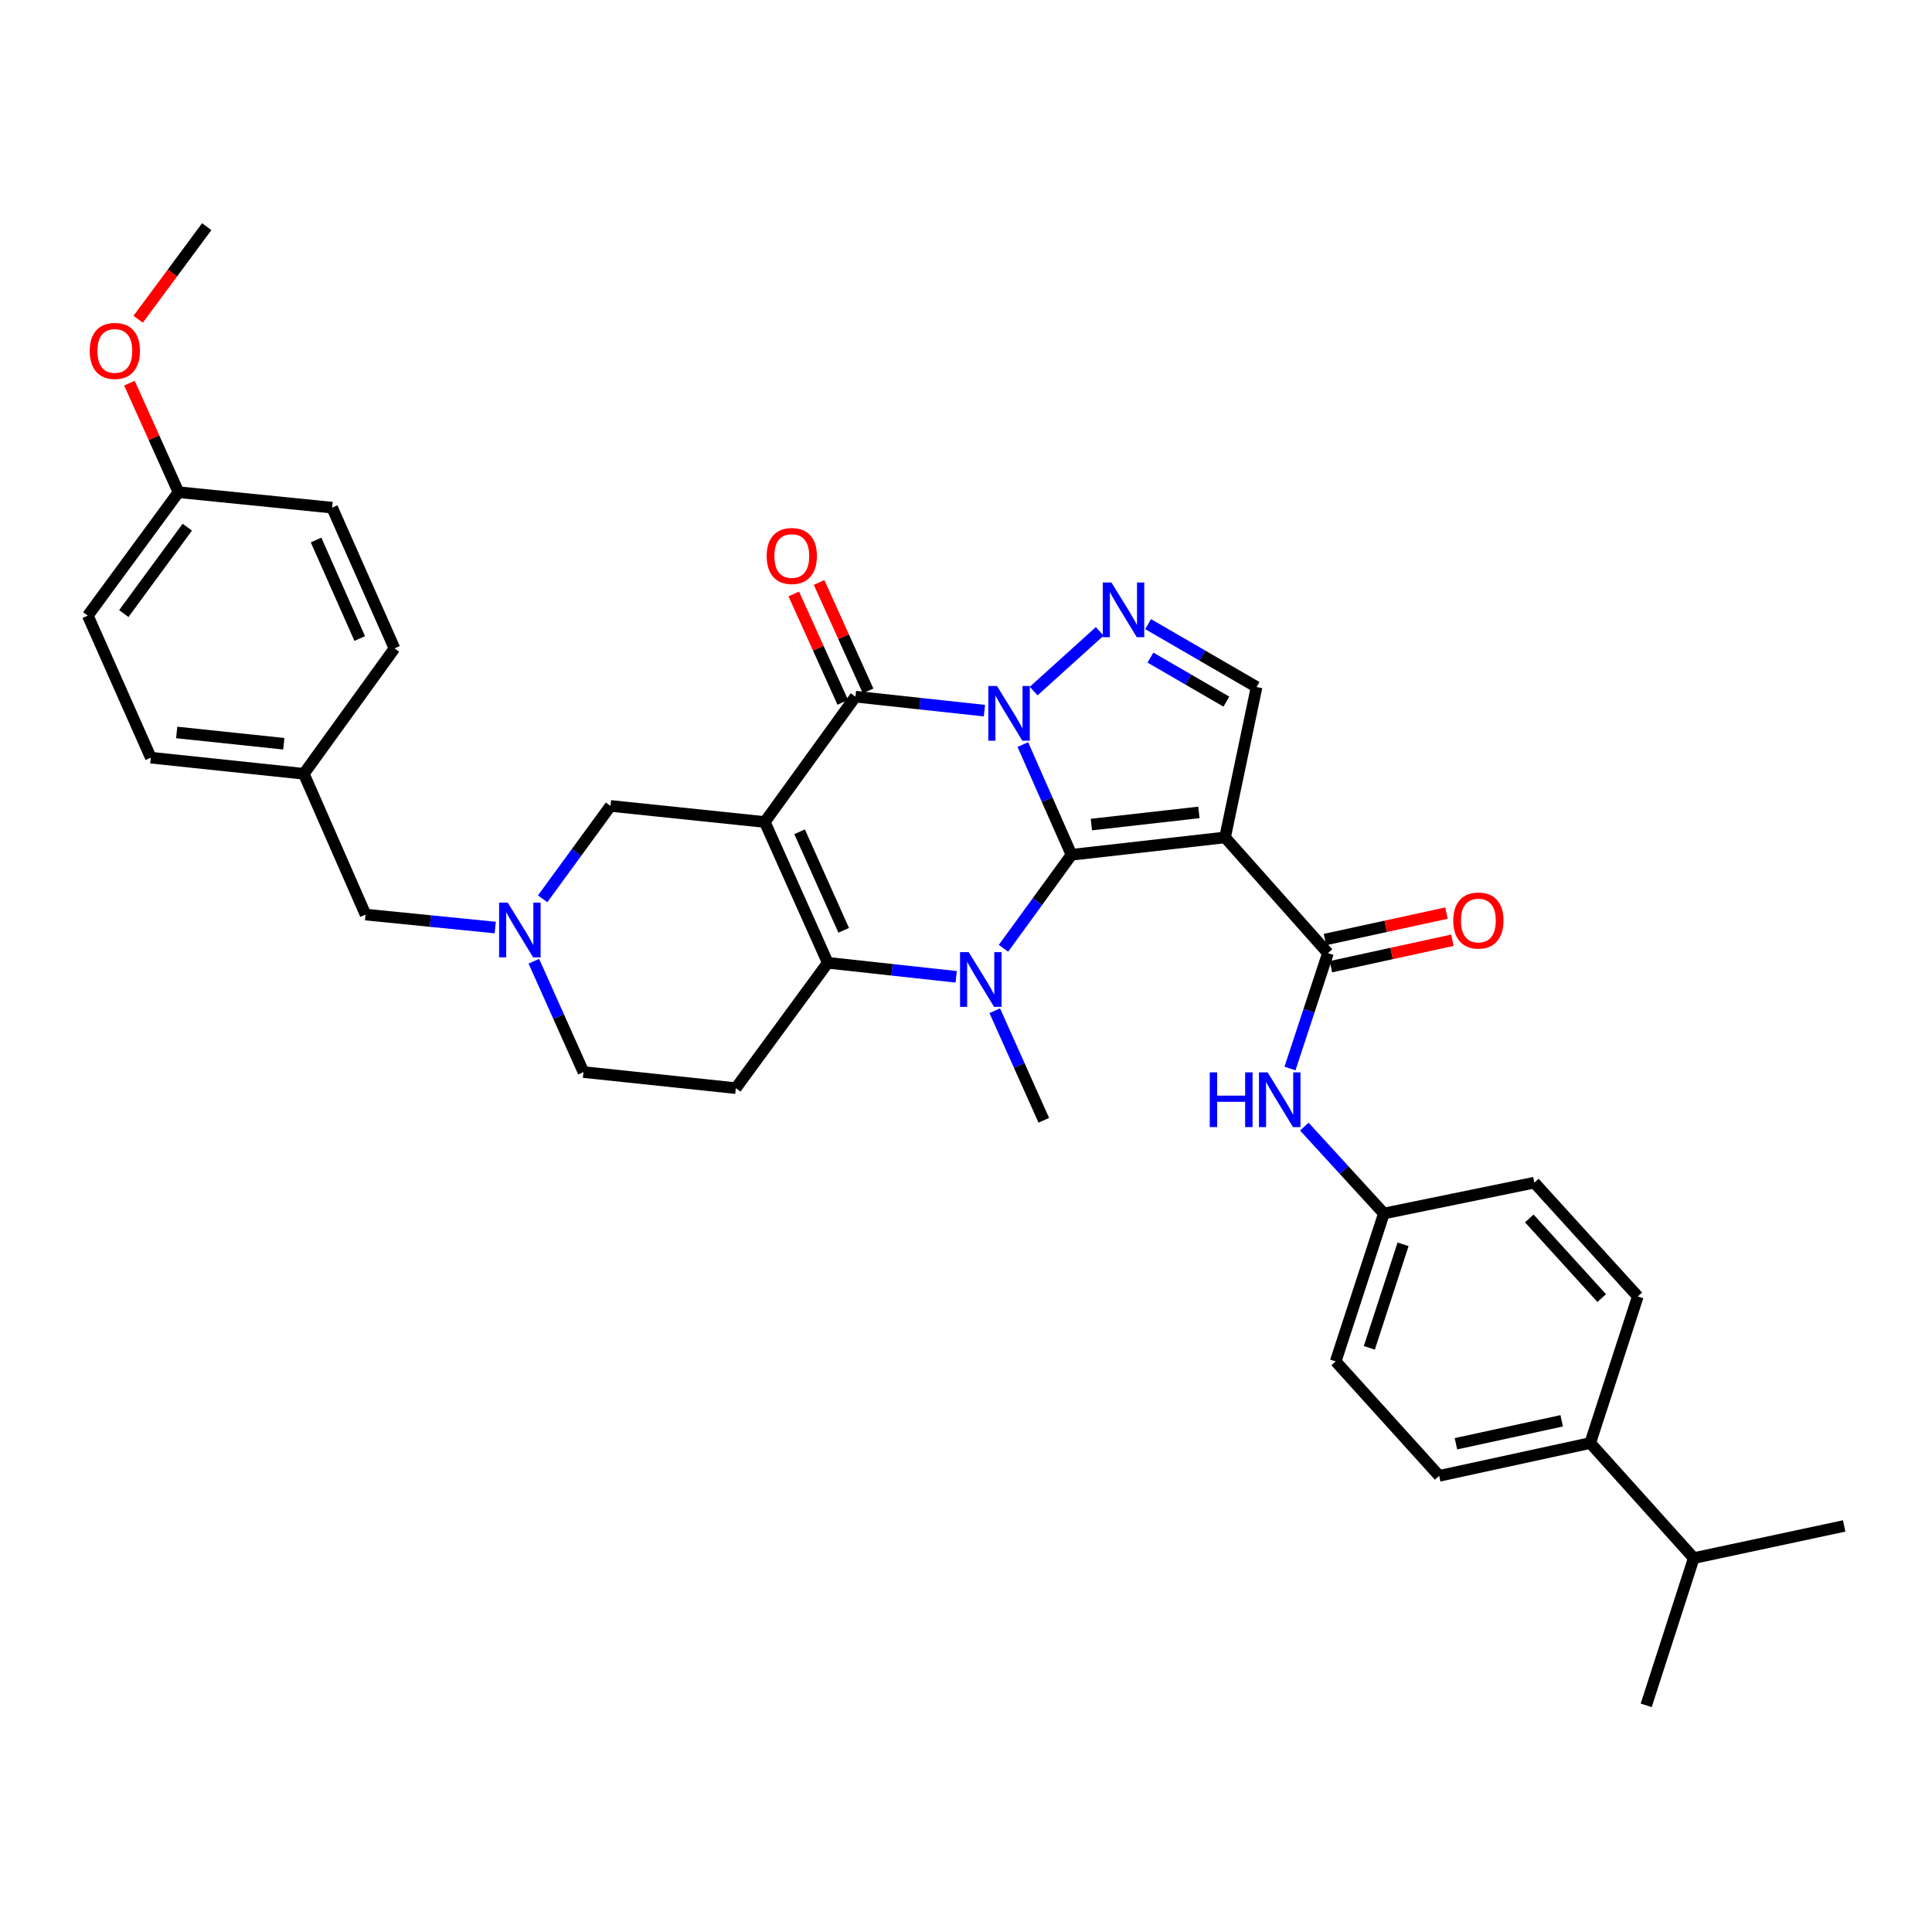 <?xml version='1.0' encoding='iso-8859-1'?>
<svg version='1.1' baseProfile='full'
              xmlns='http://www.w3.org/2000/svg'
                      xmlns:rdkit='http://www.rdkit.org/xml'
                      xmlns:xlink='http://www.w3.org/1999/xlink'
                  xml:space='preserve'
width='1000px' height='1000px' viewBox='0 0 1000 1000'>
<!-- END OF HEADER -->
<rect style='opacity:1.0;fill:#FFFFFF;stroke:none' width='1000' height='1000' x='0' y='0'> </rect>
<path class='bond-0' d='M 529.415,385.377 L 542.002,413.904' style='fill:none;fill-rule:evenodd;stroke:#0000FF;stroke-width:6px;stroke-linecap:butt;stroke-linejoin:miter;stroke-opacity:1' />
<path class='bond-0' d='M 542.002,413.904 L 554.589,442.431' style='fill:none;fill-rule:evenodd;stroke:#000000;stroke-width:6px;stroke-linecap:butt;stroke-linejoin:miter;stroke-opacity:1' />
<path class='bond-3' d='M 509.545,367.834 L 476.16,364.211' style='fill:none;fill-rule:evenodd;stroke:#0000FF;stroke-width:6px;stroke-linecap:butt;stroke-linejoin:miter;stroke-opacity:1' />
<path class='bond-3' d='M 476.16,364.211 L 442.774,360.587' style='fill:none;fill-rule:evenodd;stroke:#000000;stroke-width:6px;stroke-linecap:butt;stroke-linejoin:miter;stroke-opacity:1' />
<path class='bond-6' d='M 535.021,357.705 L 569.224,326.79' style='fill:none;fill-rule:evenodd;stroke:#0000FF;stroke-width:6px;stroke-linecap:butt;stroke-linejoin:miter;stroke-opacity:1' />
<path class='bond-2' d='M 554.589,442.431 L 536.994,466.633' style='fill:none;fill-rule:evenodd;stroke:#000000;stroke-width:6px;stroke-linecap:butt;stroke-linejoin:miter;stroke-opacity:1' />
<path class='bond-2' d='M 536.994,466.633 L 519.399,490.836' style='fill:none;fill-rule:evenodd;stroke:#0000FF;stroke-width:6px;stroke-linecap:butt;stroke-linejoin:miter;stroke-opacity:1' />
<path class='bond-4' d='M 554.589,442.431 L 634.091,433.45' style='fill:none;fill-rule:evenodd;stroke:#000000;stroke-width:6px;stroke-linecap:butt;stroke-linejoin:miter;stroke-opacity:1' />
<path class='bond-4' d='M 564.9,426.792 L 620.551,420.505' style='fill:none;fill-rule:evenodd;stroke:#000000;stroke-width:6px;stroke-linecap:butt;stroke-linejoin:miter;stroke-opacity:1' />
<path class='bond-1' d='M 395.856,425.468 L 442.774,360.587' style='fill:none;fill-rule:evenodd;stroke:#000000;stroke-width:6px;stroke-linecap:butt;stroke-linejoin:miter;stroke-opacity:1' />
<path class='bond-5' d='M 395.856,425.468 L 428.464,498.338' style='fill:none;fill-rule:evenodd;stroke:#000000;stroke-width:6px;stroke-linecap:butt;stroke-linejoin:miter;stroke-opacity:1' />
<path class='bond-5' d='M 413.875,430.524 L 436.701,481.533' style='fill:none;fill-rule:evenodd;stroke:#000000;stroke-width:6px;stroke-linecap:butt;stroke-linejoin:miter;stroke-opacity:1' />
<path class='bond-11' d='M 395.856,425.468 L 315.994,417.142' style='fill:none;fill-rule:evenodd;stroke:#000000;stroke-width:6px;stroke-linecap:butt;stroke-linejoin:miter;stroke-opacity:1' />
<path class='bond-18' d='M 514.886,523.147 L 527.579,551.501' style='fill:none;fill-rule:evenodd;stroke:#0000FF;stroke-width:6px;stroke-linecap:butt;stroke-linejoin:miter;stroke-opacity:1' />
<path class='bond-18' d='M 527.579,551.501 L 540.271,579.854' style='fill:none;fill-rule:evenodd;stroke:#000000;stroke-width:6px;stroke-linecap:butt;stroke-linejoin:miter;stroke-opacity:1' />
<path class='bond-36' d='M 494.923,505.6 L 461.693,501.969' style='fill:none;fill-rule:evenodd;stroke:#0000FF;stroke-width:6px;stroke-linecap:butt;stroke-linejoin:miter;stroke-opacity:1' />
<path class='bond-36' d='M 461.693,501.969 L 428.464,498.338' style='fill:none;fill-rule:evenodd;stroke:#000000;stroke-width:6px;stroke-linecap:butt;stroke-linejoin:miter;stroke-opacity:1' />
<path class='bond-13' d='M 449.327,357.626 L 436.643,329.562' style='fill:none;fill-rule:evenodd;stroke:#000000;stroke-width:6px;stroke-linecap:butt;stroke-linejoin:miter;stroke-opacity:1' />
<path class='bond-13' d='M 436.643,329.562 L 423.959,301.499' style='fill:none;fill-rule:evenodd;stroke:#FF0000;stroke-width:6px;stroke-linecap:butt;stroke-linejoin:miter;stroke-opacity:1' />
<path class='bond-13' d='M 436.221,363.549 L 423.537,335.486' style='fill:none;fill-rule:evenodd;stroke:#000000;stroke-width:6px;stroke-linecap:butt;stroke-linejoin:miter;stroke-opacity:1' />
<path class='bond-13' d='M 423.537,335.486 L 410.853,307.422' style='fill:none;fill-rule:evenodd;stroke:#FF0000;stroke-width:6px;stroke-linecap:butt;stroke-linejoin:miter;stroke-opacity:1' />
<path class='bond-7' d='M 634.091,433.45 L 687.346,493.336' style='fill:none;fill-rule:evenodd;stroke:#000000;stroke-width:6px;stroke-linecap:butt;stroke-linejoin:miter;stroke-opacity:1' />
<path class='bond-35' d='M 634.091,433.45 L 650.407,355.601' style='fill:none;fill-rule:evenodd;stroke:#000000;stroke-width:6px;stroke-linecap:butt;stroke-linejoin:miter;stroke-opacity:1' />
<path class='bond-9' d='M 428.464,498.338 L 380.866,563.226' style='fill:none;fill-rule:evenodd;stroke:#000000;stroke-width:6px;stroke-linecap:butt;stroke-linejoin:miter;stroke-opacity:1' />
<path class='bond-8' d='M 594.262,323.048 L 622.335,339.325' style='fill:none;fill-rule:evenodd;stroke:#0000FF;stroke-width:6px;stroke-linecap:butt;stroke-linejoin:miter;stroke-opacity:1' />
<path class='bond-8' d='M 622.335,339.325 L 650.407,355.601' style='fill:none;fill-rule:evenodd;stroke:#000000;stroke-width:6px;stroke-linecap:butt;stroke-linejoin:miter;stroke-opacity:1' />
<path class='bond-8' d='M 595.47,340.373 L 615.121,351.767' style='fill:none;fill-rule:evenodd;stroke:#0000FF;stroke-width:6px;stroke-linecap:butt;stroke-linejoin:miter;stroke-opacity:1' />
<path class='bond-8' d='M 615.121,351.767 L 634.771,363.161' style='fill:none;fill-rule:evenodd;stroke:#000000;stroke-width:6px;stroke-linecap:butt;stroke-linejoin:miter;stroke-opacity:1' />
<path class='bond-12' d='M 687.346,493.336 L 677.523,523.199' style='fill:none;fill-rule:evenodd;stroke:#000000;stroke-width:6px;stroke-linecap:butt;stroke-linejoin:miter;stroke-opacity:1' />
<path class='bond-12' d='M 677.523,523.199 L 667.699,553.062' style='fill:none;fill-rule:evenodd;stroke:#0000FF;stroke-width:6px;stroke-linecap:butt;stroke-linejoin:miter;stroke-opacity:1' />
<path class='bond-14' d='M 688.876,500.363 L 720.312,493.517' style='fill:none;fill-rule:evenodd;stroke:#000000;stroke-width:6px;stroke-linecap:butt;stroke-linejoin:miter;stroke-opacity:1' />
<path class='bond-14' d='M 720.312,493.517 L 751.748,486.672' style='fill:none;fill-rule:evenodd;stroke:#FF0000;stroke-width:6px;stroke-linecap:butt;stroke-linejoin:miter;stroke-opacity:1' />
<path class='bond-14' d='M 685.816,486.31 L 717.252,479.464' style='fill:none;fill-rule:evenodd;stroke:#000000;stroke-width:6px;stroke-linecap:butt;stroke-linejoin:miter;stroke-opacity:1' />
<path class='bond-14' d='M 717.252,479.464 L 748.688,472.619' style='fill:none;fill-rule:evenodd;stroke:#FF0000;stroke-width:6px;stroke-linecap:butt;stroke-linejoin:miter;stroke-opacity:1' />
<path class='bond-37' d='M 380.866,563.226 L 302.003,554.901' style='fill:none;fill-rule:evenodd;stroke:#000000;stroke-width:6px;stroke-linecap:butt;stroke-linejoin:miter;stroke-opacity:1' />
<path class='bond-10' d='M 280.873,465.218 L 298.433,441.18' style='fill:none;fill-rule:evenodd;stroke:#0000FF;stroke-width:6px;stroke-linecap:butt;stroke-linejoin:miter;stroke-opacity:1' />
<path class='bond-10' d='M 298.433,441.18 L 315.994,417.142' style='fill:none;fill-rule:evenodd;stroke:#000000;stroke-width:6px;stroke-linecap:butt;stroke-linejoin:miter;stroke-opacity:1' />
<path class='bond-15' d='M 276.318,497.541 L 289.161,526.221' style='fill:none;fill-rule:evenodd;stroke:#0000FF;stroke-width:6px;stroke-linecap:butt;stroke-linejoin:miter;stroke-opacity:1' />
<path class='bond-15' d='M 289.161,526.221 L 302.003,554.901' style='fill:none;fill-rule:evenodd;stroke:#000000;stroke-width:6px;stroke-linecap:butt;stroke-linejoin:miter;stroke-opacity:1' />
<path class='bond-17' d='M 256.329,480.093 L 222.767,476.739' style='fill:none;fill-rule:evenodd;stroke:#0000FF;stroke-width:6px;stroke-linecap:butt;stroke-linejoin:miter;stroke-opacity:1' />
<path class='bond-17' d='M 222.767,476.739 L 189.206,473.385' style='fill:none;fill-rule:evenodd;stroke:#000000;stroke-width:6px;stroke-linecap:butt;stroke-linejoin:miter;stroke-opacity:1' />
<path class='bond-19' d='M 675.12,583.131 L 695.707,605.619' style='fill:none;fill-rule:evenodd;stroke:#0000FF;stroke-width:6px;stroke-linecap:butt;stroke-linejoin:miter;stroke-opacity:1' />
<path class='bond-19' d='M 695.707,605.619 L 716.294,628.107' style='fill:none;fill-rule:evenodd;stroke:#000000;stroke-width:6px;stroke-linecap:butt;stroke-linejoin:miter;stroke-opacity:1' />
<path class='bond-16' d='M 823.107,746.913 L 744.915,763.892' style='fill:none;fill-rule:evenodd;stroke:#000000;stroke-width:6px;stroke-linecap:butt;stroke-linejoin:miter;stroke-opacity:1' />
<path class='bond-16' d='M 808.326,735.405 L 753.592,747.29' style='fill:none;fill-rule:evenodd;stroke:#000000;stroke-width:6px;stroke-linecap:butt;stroke-linejoin:miter;stroke-opacity:1' />
<path class='bond-23' d='M 823.107,746.913 L 876.689,806.471' style='fill:none;fill-rule:evenodd;stroke:#000000;stroke-width:6px;stroke-linecap:butt;stroke-linejoin:miter;stroke-opacity:1' />
<path class='bond-38' d='M 823.107,746.913 L 847.725,671.038' style='fill:none;fill-rule:evenodd;stroke:#000000;stroke-width:6px;stroke-linecap:butt;stroke-linejoin:miter;stroke-opacity:1' />
<path class='bond-22' d='M 189.206,473.385 L 157.261,400.514' style='fill:none;fill-rule:evenodd;stroke:#000000;stroke-width:6px;stroke-linecap:butt;stroke-linejoin:miter;stroke-opacity:1' />
<path class='bond-25' d='M 716.294,628.107 L 794.159,612.142' style='fill:none;fill-rule:evenodd;stroke:#000000;stroke-width:6px;stroke-linecap:butt;stroke-linejoin:miter;stroke-opacity:1' />
<path class='bond-26' d='M 716.294,628.107 L 691.349,704.661' style='fill:none;fill-rule:evenodd;stroke:#000000;stroke-width:6px;stroke-linecap:butt;stroke-linejoin:miter;stroke-opacity:1' />
<path class='bond-26' d='M 726.227,644.046 L 708.765,697.633' style='fill:none;fill-rule:evenodd;stroke:#000000;stroke-width:6px;stroke-linecap:butt;stroke-linejoin:miter;stroke-opacity:1' />
<path class='bond-20' d='M 744.915,763.892 L 691.349,704.661' style='fill:none;fill-rule:evenodd;stroke:#000000;stroke-width:6px;stroke-linecap:butt;stroke-linejoin:miter;stroke-opacity:1' />
<path class='bond-21' d='M 847.725,671.038 L 794.159,612.142' style='fill:none;fill-rule:evenodd;stroke:#000000;stroke-width:6px;stroke-linecap:butt;stroke-linejoin:miter;stroke-opacity:1' />
<path class='bond-21' d='M 829.05,671.881 L 791.554,630.654' style='fill:none;fill-rule:evenodd;stroke:#000000;stroke-width:6px;stroke-linecap:butt;stroke-linejoin:miter;stroke-opacity:1' />
<path class='bond-27' d='M 157.261,400.514 L 204.18,335.61' style='fill:none;fill-rule:evenodd;stroke:#000000;stroke-width:6px;stroke-linecap:butt;stroke-linejoin:miter;stroke-opacity:1' />
<path class='bond-28' d='M 157.261,400.514 L 78.07,392.172' style='fill:none;fill-rule:evenodd;stroke:#000000;stroke-width:6px;stroke-linecap:butt;stroke-linejoin:miter;stroke-opacity:1' />
<path class='bond-28' d='M 146.889,384.96 L 91.456,379.121' style='fill:none;fill-rule:evenodd;stroke:#000000;stroke-width:6px;stroke-linecap:butt;stroke-linejoin:miter;stroke-opacity:1' />
<path class='bond-32' d='M 876.689,806.471 L 954.545,789.828' style='fill:none;fill-rule:evenodd;stroke:#000000;stroke-width:6px;stroke-linecap:butt;stroke-linejoin:miter;stroke-opacity:1' />
<path class='bond-33' d='M 876.689,806.471 L 852.071,882.682' style='fill:none;fill-rule:evenodd;stroke:#000000;stroke-width:6px;stroke-linecap:butt;stroke-linejoin:miter;stroke-opacity:1' />
<path class='bond-24' d='M 92.389,254.757 L 45.455,318.655' style='fill:none;fill-rule:evenodd;stroke:#000000;stroke-width:6px;stroke-linecap:butt;stroke-linejoin:miter;stroke-opacity:1' />
<path class='bond-24' d='M 96.94,272.856 L 64.086,317.584' style='fill:none;fill-rule:evenodd;stroke:#000000;stroke-width:6px;stroke-linecap:butt;stroke-linejoin:miter;stroke-opacity:1' />
<path class='bond-31' d='M 92.389,254.757 L 79.687,226.538' style='fill:none;fill-rule:evenodd;stroke:#000000;stroke-width:6px;stroke-linecap:butt;stroke-linejoin:miter;stroke-opacity:1' />
<path class='bond-31' d='M 79.687,226.538 L 66.984,198.318' style='fill:none;fill-rule:evenodd;stroke:#FF0000;stroke-width:6px;stroke-linecap:butt;stroke-linejoin:miter;stroke-opacity:1' />
<path class='bond-39' d='M 92.389,254.757 L 171.907,262.756' style='fill:none;fill-rule:evenodd;stroke:#000000;stroke-width:6px;stroke-linecap:butt;stroke-linejoin:miter;stroke-opacity:1' />
<path class='bond-29' d='M 204.18,335.61 L 171.907,262.756' style='fill:none;fill-rule:evenodd;stroke:#000000;stroke-width:6px;stroke-linecap:butt;stroke-linejoin:miter;stroke-opacity:1' />
<path class='bond-29' d='M 186.189,330.507 L 163.598,279.509' style='fill:none;fill-rule:evenodd;stroke:#000000;stroke-width:6px;stroke-linecap:butt;stroke-linejoin:miter;stroke-opacity:1' />
<path class='bond-30' d='M 78.07,392.172 L 45.455,318.655' style='fill:none;fill-rule:evenodd;stroke:#000000;stroke-width:6px;stroke-linecap:butt;stroke-linejoin:miter;stroke-opacity:1' />
<path class='bond-34' d='M 71.521,165.233 L 89.262,141.276' style='fill:none;fill-rule:evenodd;stroke:#FF0000;stroke-width:6px;stroke-linecap:butt;stroke-linejoin:miter;stroke-opacity:1' />
<path class='bond-34' d='M 89.262,141.276 L 107.003,117.318' style='fill:none;fill-rule:evenodd;stroke:#000000;stroke-width:6px;stroke-linecap:butt;stroke-linejoin:miter;stroke-opacity:1' />
<path  class='atom-0' d='M 516.025 355.057
L 525.305 370.057
Q 526.225 371.537, 527.705 374.217
Q 529.185 376.897, 529.265 377.057
L 529.265 355.057
L 533.025 355.057
L 533.025 383.377
L 529.145 383.377
L 519.185 366.977
Q 518.025 365.057, 516.785 362.857
Q 515.585 360.657, 515.225 359.977
L 515.225 383.377
L 511.545 383.377
L 511.545 355.057
L 516.025 355.057
' fill='#0000FF'/>
<path  class='atom-3' d='M 501.395 492.831
L 510.675 507.831
Q 511.595 509.311, 513.075 511.991
Q 514.555 514.671, 514.635 514.831
L 514.635 492.831
L 518.395 492.831
L 518.395 521.151
L 514.515 521.151
L 504.555 504.751
Q 503.395 502.831, 502.155 500.631
Q 500.955 498.431, 500.595 497.751
L 500.595 521.151
L 496.915 521.151
L 496.915 492.831
L 501.395 492.831
' fill='#0000FF'/>
<path  class='atom-7' d='M 575.272 301.507
L 584.552 316.507
Q 585.472 317.987, 586.952 320.667
Q 588.432 323.347, 588.512 323.507
L 588.512 301.507
L 592.272 301.507
L 592.272 329.827
L 588.392 329.827
L 578.432 313.427
Q 577.272 311.507, 576.032 309.307
Q 574.832 307.107, 574.472 306.427
L 574.472 329.827
L 570.792 329.827
L 570.792 301.507
L 575.272 301.507
' fill='#0000FF'/>
<path  class='atom-11' d='M 262.816 467.207
L 272.096 482.207
Q 273.016 483.687, 274.496 486.367
Q 275.976 489.047, 276.056 489.207
L 276.056 467.207
L 279.816 467.207
L 279.816 495.527
L 275.936 495.527
L 265.976 479.127
Q 264.816 477.207, 263.576 475.007
Q 262.376 472.807, 262.016 472.127
L 262.016 495.527
L 258.336 495.527
L 258.336 467.207
L 262.816 467.207
' fill='#0000FF'/>
<path  class='atom-13' d='M 626.164 555.059
L 630.004 555.059
L 630.004 567.099
L 644.484 567.099
L 644.484 555.059
L 648.324 555.059
L 648.324 583.379
L 644.484 583.379
L 644.484 570.299
L 630.004 570.299
L 630.004 583.379
L 626.164 583.379
L 626.164 555.059
' fill='#0000FF'/>
<path  class='atom-13' d='M 656.124 555.059
L 665.404 570.059
Q 666.324 571.539, 667.804 574.219
Q 669.284 576.899, 669.364 577.059
L 669.364 555.059
L 673.124 555.059
L 673.124 583.379
L 669.244 583.379
L 659.284 566.979
Q 658.124 565.059, 656.884 562.859
Q 655.684 560.659, 655.324 559.979
L 655.324 583.379
L 651.644 583.379
L 651.644 555.059
L 656.124 555.059
' fill='#0000FF'/>
<path  class='atom-14' d='M 396.831 287.781
Q 396.831 280.981, 400.191 277.181
Q 403.551 273.381, 409.831 273.381
Q 416.111 273.381, 419.471 277.181
Q 422.831 280.981, 422.831 287.781
Q 422.831 294.661, 419.431 298.581
Q 416.031 302.461, 409.831 302.461
Q 403.591 302.461, 400.191 298.581
Q 396.831 294.701, 396.831 287.781
M 409.831 299.261
Q 414.151 299.261, 416.471 296.381
Q 418.831 293.461, 418.831 287.781
Q 418.831 282.221, 416.471 279.421
Q 414.151 276.581, 409.831 276.581
Q 405.511 276.581, 403.151 279.381
Q 400.831 282.181, 400.831 287.781
Q 400.831 293.501, 403.151 296.381
Q 405.511 299.261, 409.831 299.261
' fill='#FF0000'/>
<path  class='atom-15' d='M 752.21 476.461
Q 752.21 469.661, 755.57 465.861
Q 758.93 462.061, 765.21 462.061
Q 771.49 462.061, 774.85 465.861
Q 778.21 469.661, 778.21 476.461
Q 778.21 483.341, 774.81 487.261
Q 771.41 491.141, 765.21 491.141
Q 758.97 491.141, 755.57 487.261
Q 752.21 483.381, 752.21 476.461
M 765.21 487.941
Q 769.53 487.941, 771.85 485.061
Q 774.21 482.141, 774.21 476.461
Q 774.21 470.901, 771.85 468.101
Q 769.53 465.261, 765.21 465.261
Q 760.89 465.261, 758.53 468.061
Q 756.21 470.861, 756.21 476.461
Q 756.21 482.181, 758.53 485.061
Q 760.89 487.941, 765.21 487.941
' fill='#FF0000'/>
<path  class='atom-32' d='M 46.437 181.631
Q 46.437 174.831, 49.797 171.031
Q 53.157 167.231, 59.437 167.231
Q 65.717 167.231, 69.077 171.031
Q 72.437 174.831, 72.437 181.631
Q 72.437 188.511, 69.037 192.431
Q 65.637 196.311, 59.437 196.311
Q 53.197 196.311, 49.797 192.431
Q 46.437 188.551, 46.437 181.631
M 59.437 193.111
Q 63.757 193.111, 66.077 190.231
Q 68.437 187.311, 68.437 181.631
Q 68.437 176.071, 66.077 173.271
Q 63.757 170.431, 59.437 170.431
Q 55.117 170.431, 52.757 173.231
Q 50.437 176.031, 50.437 181.631
Q 50.437 187.351, 52.757 190.231
Q 55.117 193.111, 59.437 193.111
' fill='#FF0000'/>
</svg>
